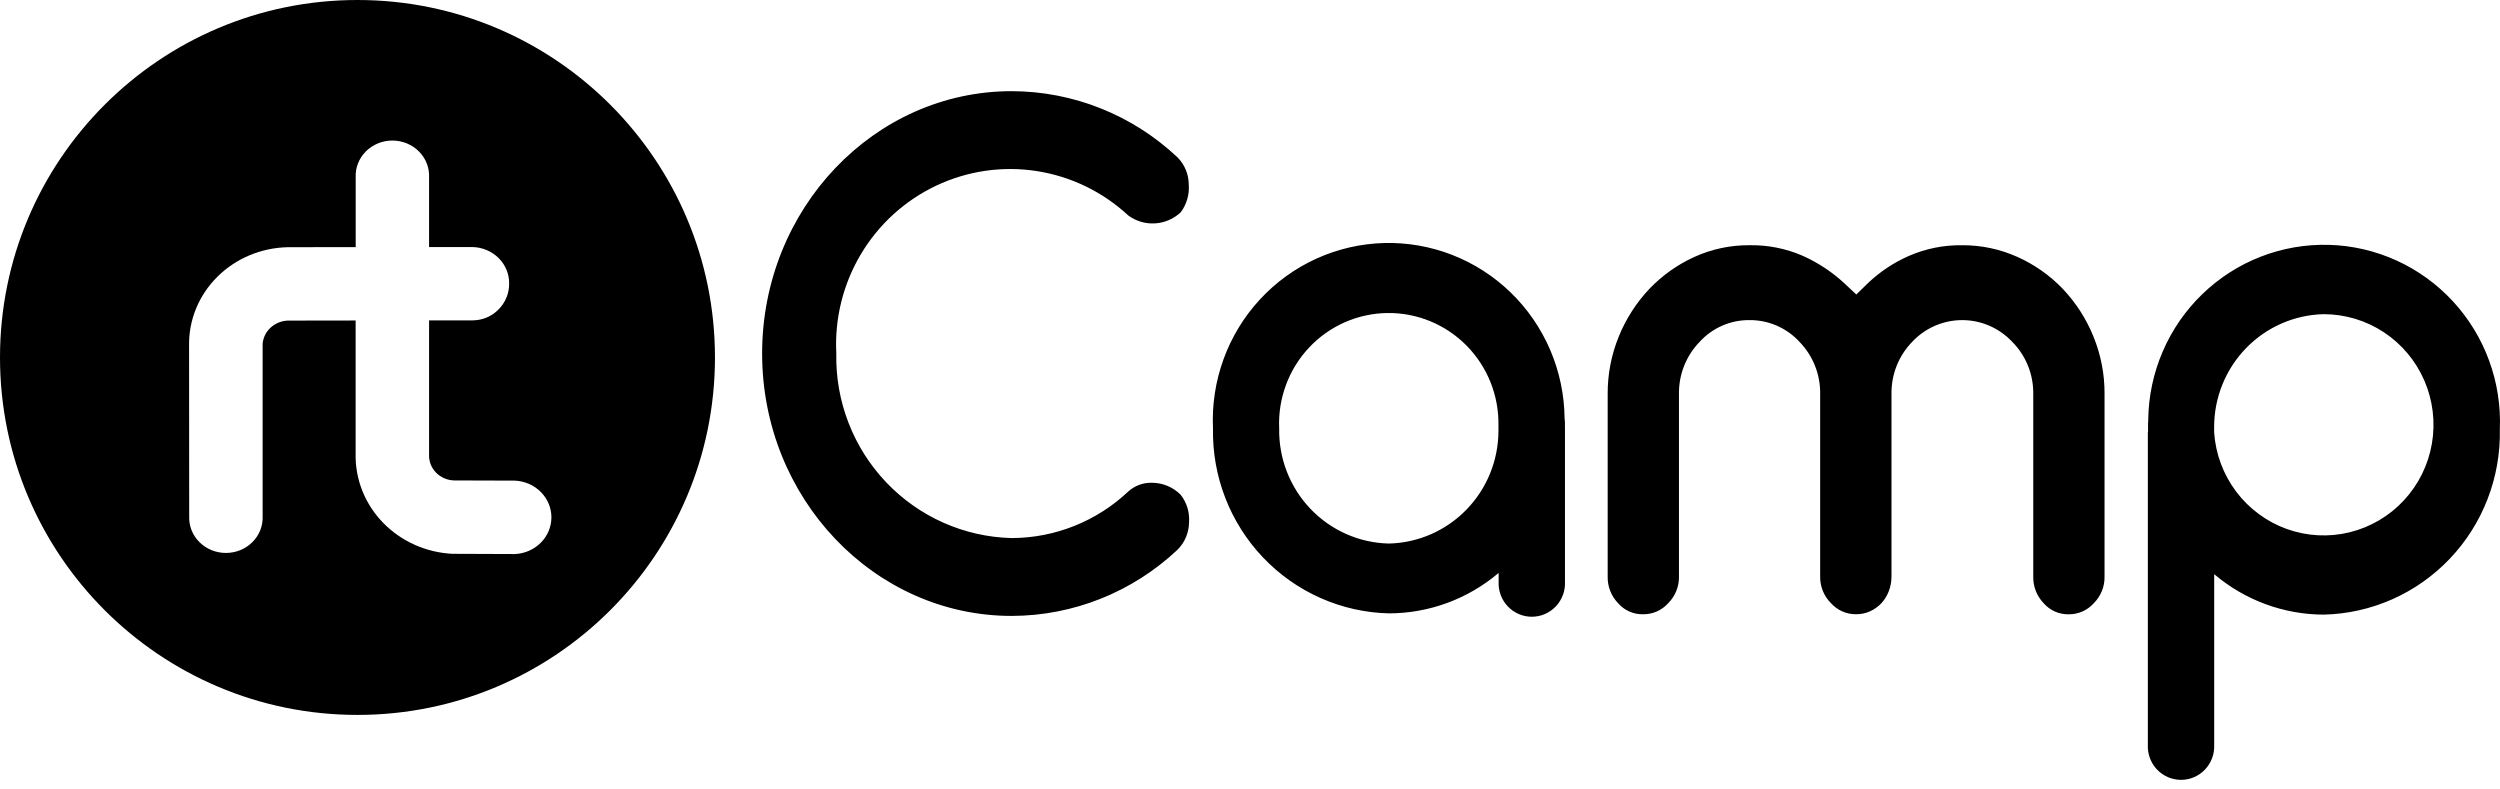 <?xml version="1.0" encoding="UTF-8"?>
<svg width="152" height="48" viewBox="0 0 152 48" fill="none" xmlns="http://www.w3.org/2000/svg">
<path fill-rule="evenodd" clip-rule="evenodd" d="M70.023 29.352C70.35 29.351 70.675 29.414 70.978 29.54C71.281 29.666 71.556 29.851 71.787 30.085C72.156 30.557 72.337 31.151 72.294 31.751C72.29 32.378 72.039 32.978 71.597 33.419C68.863 35.999 65.26 37.439 61.514 37.448C53.147 37.448 46.337 30.292 46.337 21.495C46.337 12.697 53.143 5.543 61.514 5.543C65.26 5.552 68.863 6.992 71.597 9.572C72.025 10.005 72.269 10.589 72.276 11.2C72.327 11.811 72.153 12.42 71.787 12.909C71.36 13.309 70.808 13.547 70.226 13.582C69.644 13.616 69.068 13.446 68.597 13.099C67.049 11.663 65.113 10.724 63.034 10.401C60.954 10.078 58.827 10.387 56.922 11.287C55.018 12.188 53.423 13.639 52.341 15.457C51.259 17.274 50.739 19.375 50.847 21.491C50.788 24.402 51.878 27.218 53.877 29.322C55.876 31.425 58.621 32.645 61.511 32.714C64.144 32.708 66.678 31.696 68.6 29.882C68.99 29.53 69.499 29.341 70.023 29.352ZM127.277 20.45C127.732 21.56 127.964 22.75 127.956 23.952V35.046C127.963 35.346 127.91 35.644 127.799 35.923C127.687 36.201 127.522 36.454 127.311 36.666C127.118 36.885 126.879 37.059 126.613 37.177C126.348 37.294 126.059 37.353 125.769 37.349C125.484 37.355 125.2 37.297 124.938 37.181C124.678 37.065 124.444 36.893 124.256 36.677C124.048 36.462 123.884 36.206 123.775 35.926C123.667 35.647 123.615 35.347 123.622 35.047V23.952C123.63 23.363 123.52 22.778 123.3 22.233C123.079 21.687 122.752 21.192 122.338 20.777C121.945 20.361 121.474 20.03 120.951 19.804C120.428 19.578 119.865 19.462 119.297 19.463C118.728 19.464 118.165 19.581 117.642 19.809C117.121 20.036 116.65 20.368 116.26 20.785C115.853 21.203 115.533 21.698 115.317 22.241C115.101 22.784 114.995 23.365 115.003 23.95V35.045C115.004 35.356 114.947 35.664 114.835 35.954C114.731 36.225 114.576 36.474 114.379 36.686C114.182 36.891 113.948 37.056 113.69 37.172C113.427 37.288 113.144 37.347 112.857 37.345C112.566 37.35 112.279 37.291 112.012 37.174C111.747 37.056 111.509 36.882 111.316 36.664C111.104 36.452 110.937 36.199 110.826 35.921C110.714 35.642 110.66 35.344 110.666 35.044V23.95C110.675 23.365 110.568 22.785 110.352 22.241C110.136 21.698 109.816 21.203 109.41 20.785C109.02 20.361 108.547 20.024 108.02 19.797C107.492 19.569 106.925 19.455 106.351 19.463C105.785 19.459 105.224 19.575 104.705 19.802C104.187 20.03 103.721 20.365 103.338 20.785C102.931 21.203 102.612 21.698 102.396 22.241C102.18 22.784 102.073 23.365 102.081 23.95V35.046C102.088 35.346 102.034 35.644 101.922 35.923C101.811 36.201 101.645 36.454 101.434 36.666C101.241 36.884 101.003 37.058 100.738 37.176C100.472 37.293 100.183 37.352 99.893 37.347C99.608 37.353 99.324 37.296 99.064 37.18C98.802 37.064 98.569 36.892 98.381 36.675C98.173 36.46 98.01 36.205 97.9 35.925C97.791 35.645 97.739 35.346 97.747 35.046V23.953C97.74 22.751 97.971 21.56 98.426 20.45C98.861 19.382 99.489 18.404 100.278 17.567C101.06 16.748 101.991 16.087 103.021 15.62C104.068 15.145 105.204 14.903 106.352 14.909C107.475 14.887 108.589 15.109 109.619 15.558C110.55 15.977 111.407 16.546 112.157 17.242L112.863 17.906L113.557 17.228C114.287 16.531 115.132 15.967 116.055 15.562C117.08 15.114 118.19 14.892 119.307 14.91C120.463 14.905 121.606 15.147 122.66 15.621C123.697 16.084 124.633 16.745 125.421 17.566C126.212 18.402 126.842 19.38 127.277 20.45ZM95.148 26.036C95.148 26.008 95.148 25.981 95.148 25.952C95.148 25.925 95.148 25.896 95.148 25.869V25.66C95.147 25.612 95.144 25.565 95.136 25.518C95.136 25.495 95.129 25.472 95.127 25.448C95.114 24.017 94.818 22.602 94.257 21.287C93.695 19.973 92.879 18.783 91.856 17.79C90.833 16.796 89.623 16.018 88.298 15.5C86.973 14.983 85.559 14.737 84.139 14.776C82.718 14.816 81.32 15.14 80.025 15.73C78.73 16.32 77.565 17.164 76.598 18.213C75.63 19.262 74.88 20.494 74.392 21.838C73.903 23.182 73.684 24.611 73.75 26.041C73.692 28.962 74.787 31.787 76.794 33.896C78.801 36.005 81.556 37.227 84.456 37.293C86.894 37.287 89.253 36.417 91.117 34.834V35.366C91.104 35.641 91.147 35.916 91.242 36.174C91.337 36.432 91.484 36.668 91.672 36.867C91.861 37.066 92.088 37.225 92.339 37.334C92.59 37.442 92.861 37.498 93.134 37.498C93.407 37.498 93.678 37.442 93.929 37.334C94.18 37.225 94.407 37.066 94.596 36.867C94.784 36.668 94.931 36.432 95.026 36.174C95.121 35.916 95.164 35.641 95.15 35.366V26.203C95.15 26.174 95.15 26.145 95.15 26.117C95.15 26.088 95.15 26.064 95.15 26.036H95.148ZM77.775 26.036C77.738 27.857 78.42 29.617 79.67 30.931C80.92 32.246 82.637 33.007 84.444 33.048C86.221 33.007 87.912 32.269 89.156 30.99C90.401 29.712 91.1 27.994 91.106 26.203V25.868C91.121 24.969 90.958 24.076 90.624 23.241C90.291 22.407 89.795 21.649 89.165 21.011C88.536 20.374 87.785 19.87 86.959 19.53C86.132 19.19 85.247 19.02 84.354 19.032C83.461 19.043 82.58 19.234 81.762 19.595C80.944 19.956 80.207 20.478 79.593 21.131C78.979 21.784 78.502 22.555 78.19 23.397C77.877 24.24 77.735 25.137 77.773 26.035L77.775 26.036ZM130.589 26.284V45.283C130.576 45.558 130.618 45.833 130.714 46.091C130.81 46.349 130.956 46.585 131.144 46.784C131.332 46.984 131.56 47.142 131.811 47.251C132.062 47.359 132.333 47.415 132.606 47.415C132.879 47.415 133.15 47.359 133.401 47.251C133.652 47.142 133.879 46.984 134.067 46.784C134.256 46.585 134.403 46.349 134.498 46.091C134.593 45.833 134.635 45.558 134.623 45.283V34.91C136.487 36.492 138.845 37.363 141.284 37.369C144.183 37.303 146.939 36.081 148.946 33.972C150.953 31.863 152.047 29.038 151.99 26.117C152.051 24.69 151.829 23.264 151.338 21.924C150.847 20.584 150.096 19.356 149.129 18.311C148.162 17.266 146.998 16.425 145.705 15.837C144.413 15.249 143.017 14.926 141.6 14.887C140.182 14.848 138.771 15.093 137.448 15.608C136.125 16.123 134.918 16.899 133.895 17.889C132.872 18.878 132.055 20.063 131.492 21.374C130.928 22.685 130.629 24.096 130.612 25.524C130.612 25.541 130.612 25.559 130.612 25.575C130.612 25.583 130.612 25.591 130.612 25.599C130.606 25.645 130.602 25.691 130.601 25.736V25.946C130.601 25.971 130.601 25.997 130.601 26.022C130.601 26.047 130.601 26.083 130.601 26.113C130.601 26.144 130.601 26.174 130.601 26.205C130.601 26.235 130.601 26.256 130.601 26.28L130.589 26.284ZM134.619 25.946V26.282C134.707 27.59 135.172 28.843 135.957 29.888C136.744 30.933 137.815 31.724 139.04 32.164C140.267 32.604 141.594 32.673 142.858 32.363C144.122 32.053 145.27 31.378 146.158 30.42C147.047 29.463 147.638 28.264 147.86 26.972C148.081 25.681 147.923 24.352 147.405 23.149C146.887 21.947 146.031 20.923 144.943 20.204C143.855 19.485 142.582 19.102 141.28 19.102C139.503 19.142 137.812 19.881 136.568 21.159C135.324 22.438 134.624 24.156 134.619 25.946Z" fill="black"/>
<path fill-rule="evenodd" clip-rule="evenodd" d="M0 21.734C0 9.73 9.732 0 21.736 0C33.739 0 43.47 9.731 43.47 21.733C43.47 33.735 33.739 43.467 21.734 43.467C9.729 43.467 0 33.737 0 21.734ZM27.54 33.672L31.305 33.686C31.903 33.66 32.468 33.413 32.881 32.997C33.295 32.582 33.526 32.029 33.526 31.454C33.526 30.879 33.295 30.327 32.881 29.911C32.468 29.495 31.903 29.249 31.305 29.222L27.617 29.211C27.409 29.206 27.203 29.161 27.013 29.079C26.823 28.997 26.652 28.879 26.509 28.733C26.367 28.587 26.256 28.414 26.184 28.227C26.111 28.039 26.079 27.839 26.088 27.639V19.479H28.73C29.025 19.478 29.316 19.419 29.586 19.307C29.856 19.195 30.1 19.03 30.302 18.825C30.727 18.4 30.962 17.833 30.956 17.244C30.965 16.665 30.735 16.106 30.316 15.689C29.896 15.273 29.323 15.032 28.72 15.02H26.088V10.789C26.102 10.5 26.054 10.21 25.949 9.939C25.843 9.667 25.681 9.419 25.472 9.209C25.264 8.999 25.013 8.832 24.735 8.718C24.458 8.604 24.159 8.545 23.857 8.545C23.555 8.545 23.256 8.604 22.978 8.718C22.7 8.832 22.45 8.999 22.241 9.209C22.033 9.419 21.87 9.667 21.765 9.939C21.659 10.21 21.612 10.5 21.626 10.789V15.024L17.496 15.03C15.872 15.064 14.329 15.714 13.204 16.839C12.08 17.963 11.465 19.47 11.496 21.029L11.503 31.387C11.491 31.676 11.54 31.964 11.646 32.235C11.753 32.505 11.915 32.752 12.124 32.96C12.332 33.169 12.583 33.334 12.86 33.448C13.137 33.561 13.435 33.619 13.736 33.619C14.037 33.619 14.335 33.561 14.612 33.448C14.889 33.334 15.139 33.169 15.347 32.96C15.556 32.752 15.718 32.505 15.825 32.235C15.932 31.964 15.98 31.676 15.968 31.387V20.896C16.001 20.524 16.174 20.176 16.455 19.918C16.736 19.659 17.106 19.508 17.494 19.492L21.622 19.486V27.606C21.593 29.157 22.195 30.659 23.3 31.792C24.404 32.924 25.925 33.6 27.54 33.674V33.672Z" fill="black"/>
</svg>
